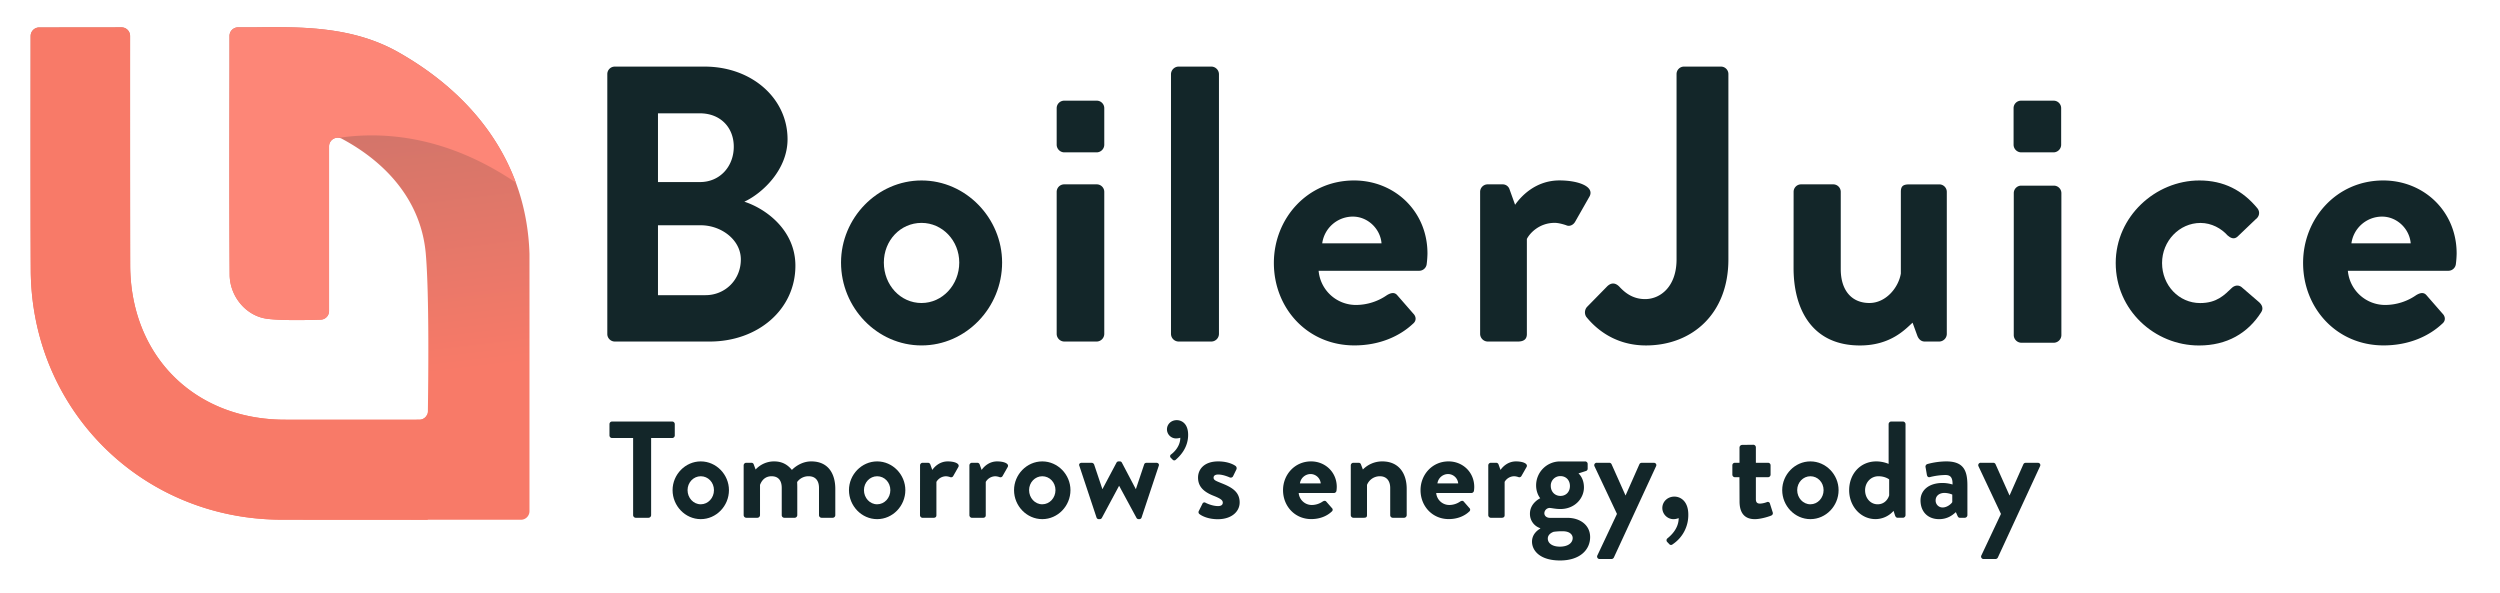 <svg xmlns="http://www.w3.org/2000/svg" xmlns:xlink="http://www.w3.org/1999/xlink" viewBox="0 0 2327.32 552"><defs><style>.cls-1{fill:#132629;}.cls-2{fill:url(#linear-gradient);}.cls-3{fill:#fd8677;}.cls-4{fill:#f87a68;}</style><linearGradient id="linear-gradient" x1="274.69" y1="363.73" x2="242.03" y2="89.82" gradientUnits="userSpaceOnUse"><stop offset="0" stop-color="#f87a68"/><stop offset="0.99" stop-color="#cc746a"/></linearGradient></defs><g id="Layer_1" data-name="Layer 1"><path class="cls-1" d="M565.36,68.93A6.94,6.94,0,0,1,572.31,62H656c43.52,0,77.15,29.24,77.15,67.63,0,28.16-23,50.1-40.22,58.14,19.38,6.21,47.53,26,47.53,59.6,0,40.95-35.09,70.57-79.7,70.57H572.31a7,7,0,0,1-6.95-6.95Zm86.29,100.55c18.64,0,31.44-14.63,31.44-32.9s-12.8-31.08-31.44-31.08H612.53v64Zm5.12,105.3c18.28,0,32.9-14.26,32.9-33.27,0-18.29-18.28-31.8-37.29-31.8H612.53v65.07Z"/><path class="cls-1" d="M857.89,168c41.32,0,75,35.11,75,76.43,0,42.05-33.63,77.14-75,77.14s-74.95-35.09-74.95-77.14C782.94,203.12,816.57,168,857.89,168Zm0,114.08c19.38,0,35.11-16.82,35.11-37.65,0-20.49-15.73-36.93-35.11-36.93-19.74,0-35.09,16.44-35.09,36.93C822.8,265.27,838.15,282.09,857.89,282.09Z"/><path class="cls-1" d="M983.69,178.62a7,7,0,0,1,6.95-7H1021a7,7,0,0,1,7,7V311a7.2,7.2,0,0,1-7,6.95H990.64a7.21,7.21,0,0,1-6.95-6.95Z"/><path class="cls-1" d="M1090.11,68.93a7.19,7.19,0,0,1,6.94-6.94h30.71a7.19,7.19,0,0,1,7,6.94V311a7.2,7.2,0,0,1-7,6.95h-30.71a7.2,7.2,0,0,1-6.94-6.95Z"/><path class="cls-1" d="M1260.5,168c37.66,0,68.37,28.53,68.37,68a88.73,88.73,0,0,1-.73,9.87,7.06,7.06,0,0,1-7,6.21h-93.6a34.88,34.88,0,0,0,35.11,31.81,50.78,50.78,0,0,0,28.51-9.14c3.66-2.19,7-2.92,9.51,0l15,17.19c2.56,2.55,3.3,6.58-.36,9.5-12.07,11.33-30.72,20.11-54.48,20.11-43.87,0-74.95-34.74-74.95-76.78C1185.92,203.48,1217,168,1260.5,168Zm25.6,58.51c-1.1-13.53-12.8-24.87-26.7-24.87a28.81,28.81,0,0,0-28.51,24.87Z"/><path class="cls-1" d="M1377.89,178.62a7,7,0,0,1,6.95-7h13.9a6.7,6.7,0,0,1,6.58,4.75l5.12,14.27c5.11-7.31,18.65-22.68,41.31-22.68,17.19,0,32.55,5.49,28.15,14.64l-13.52,23.76c-1.83,3.3-5.48,4.75-8.41,3.3-1.1-.38-6.58-2.2-10.61-2.2-14.62,0-23.4,9.87-25.95,15V311c0,5.11-3.3,6.95-8.41,6.95h-28.16a7.21,7.21,0,0,1-6.95-6.95Z"/><path class="cls-1" d="M1477.37,285.75l19-19.38c4-3.65,7.67-2.92,11,.37,4.75,5.12,12.06,11.69,24.13,11.69,14.26,0,29.25-11.69,29.25-36.92V68.93a6.94,6.94,0,0,1,6.94-6.94h34.38a6.94,6.94,0,0,1,6.94,6.94V241.51c0,50.82-34,80.07-76.78,80.07-31.81,0-49.36-19-55.57-26.68A7.7,7.7,0,0,1,1477.37,285.75Z"/><path class="cls-1" d="M1669.72,178.62a6.94,6.94,0,0,1,6.94-7h30a7,7,0,0,1,6.95,7v72c0,19.37,9.87,31.44,26.69,31.44,15.35,0,27.06-14.26,29.25-27.42v-76c0-5.48,2.19-7,8-7h27.78a7,7,0,0,1,7,7V311a7.2,7.2,0,0,1-7,6.95h-13.53c-3.66,0-5.84-2.56-6.94-5.49l-4.39-12.06c-6.58,5.84-20.11,21.2-49,21.2-45.35,0-61.79-34.74-61.79-72Z"/><path class="cls-1" d="M1874.68,179.76a6.94,6.94,0,0,1,7-6.94H1912a7,7,0,0,1,7,6.94V312.13a7.2,7.2,0,0,1-7,6.94h-30.34a7.19,7.19,0,0,1-7-6.94Z"/><path class="cls-1" d="M2047.46,168c22.66,0,40.22,9.14,54.11,26,2.55,3.3,1.82,7.68-1.83,10.25l-16.82,16.08c-3.29,2.92-6.58,1.1-9.14-1.1-5.85-6.57-15-11.69-25.23-11.69-19.74,0-35.83,16.82-35.83,37.29,0,20.84,15.72,37.29,35.47,37.29,15.72,0,22.67-7.68,29.25-13.89,2.55-2.56,6.21-3.28,9.14-1.1l15.72,13.53c3.65,2.93,5.12,6.59,2.55,10.24-12.42,19.38-31.81,30.71-57.76,30.71-41.32,0-77.51-32.91-77.51-76.78C1969.58,201.65,2006.5,168,2047.46,168Z"/><path class="cls-1" d="M2218.59,168c37.66,0,68.37,28.53,68.37,68a88.73,88.73,0,0,1-.73,9.87,7.05,7.05,0,0,1-6.94,6.21h-93.6a34.87,34.87,0,0,0,35.1,31.81,50.81,50.81,0,0,0,28.52-9.14c3.66-2.19,6.94-2.92,9.5,0l15,17.19c2.57,2.55,3.3,6.58-.36,9.5-12.06,11.33-30.71,20.11-54.48,20.11-43.87,0-74.95-34.74-74.95-76.78C2144,203.48,2175.09,168,2218.59,168Zm25.6,58.51c-1.1-13.53-12.8-24.87-26.69-24.87A28.82,28.82,0,0,0,2189,226.52Z"/><path class="cls-1" d="M983.69,100.72a7,7,0,0,1,6.95-7H1021a7,7,0,0,1,7,7V134.9a7.19,7.19,0,0,1-7,6.94H990.64a7.2,7.2,0,0,1-6.95-6.94Z"/><path class="cls-1" d="M1874.5,100.72a6.94,6.94,0,0,1,6.94-7h30.35a7,7,0,0,1,7,7V134.9a7.19,7.19,0,0,1-7,6.94h-30.35a7.19,7.19,0,0,1-6.94-6.94Z"/><path class="cls-1" d="M589.39,407.77H569.8a2.43,2.43,0,0,1-2.43-2.43v-10.5a2.43,2.43,0,0,1,2.43-2.43h55.94a2.43,2.43,0,0,1,2.43,2.43v10.5a2.43,2.43,0,0,1-2.43,2.43H606.15v71.81a2.51,2.51,0,0,1-2.43,2.43h-11.9a2.51,2.51,0,0,1-2.43-2.43Z"/><path class="cls-1" d="M652.36,429.53c14.46,0,26.24,12.29,26.24,26.75,0,14.72-11.78,27-26.24,27s-26.24-12.29-26.24-27C626.12,441.82,637.9,429.53,652.36,429.53Zm0,39.93c6.78,0,12.29-5.88,12.29-13.18s-5.51-12.93-12.29-12.93-12.29,5.76-12.29,12.93S645.45,469.46,652.36,469.46Z"/><path class="cls-1" d="M692.29,433.24a2.43,2.43,0,0,1,2.43-2.43h4.74a2.16,2.16,0,0,1,2.17,1.41l1.79,4.86a23.35,23.35,0,0,1,17.16-7.55c7.29,0,12.41,2.81,16.63,7.94,2.18-2.31,8.84-7.94,18-7.94,16.39,0,22.4,12.16,22.4,25.6v24.45a2.43,2.43,0,0,1-2.43,2.43H764.86a2.43,2.43,0,0,1-2.43-2.43V454.23c0-6.65-3.2-10.88-9.6-10.88a12.88,12.88,0,0,0-10.75,5.38s.13,2.56.13,4.86v26a2.52,2.52,0,0,1-2.44,2.43h-9.59a2.43,2.43,0,0,1-2.44-2.43V454.23c0-6.65-2.94-10.88-9.47-10.88s-9.47,4.61-10.75,8.07v28.16a2.51,2.51,0,0,1-2.43,2.43H694.72a2.51,2.51,0,0,1-2.43-2.43Z"/><path class="cls-1" d="M816.57,429.53c14.46,0,26.24,12.29,26.24,26.75,0,14.72-11.78,27-26.24,27s-26.24-12.29-26.24-27C790.33,441.82,802.1,429.53,816.57,429.53Zm0,39.93c6.78,0,12.28-5.88,12.28-13.18s-5.5-12.93-12.28-12.93-12.29,5.76-12.29,12.93S809.65,469.46,816.57,469.46Z"/><path class="cls-1" d="M856.5,433.24a2.43,2.43,0,0,1,2.43-2.43h4.86a2.36,2.36,0,0,1,2.31,1.66l1.79,5c1.79-2.57,6.52-7.94,14.46-7.94,6,0,11.39,1.92,9.86,5.12L887.47,443a2.28,2.28,0,0,1-2.94,1.15,13.94,13.94,0,0,0-3.71-.77,10.37,10.37,0,0,0-9.09,5.25v31c0,1.79-1.15,2.43-3,2.43h-9.85a2.51,2.51,0,0,1-2.43-2.43Z"/><path class="cls-1" d="M902.44,433.24a2.43,2.43,0,0,1,2.43-2.43h4.87a2.34,2.34,0,0,1,2.3,1.66l1.79,5c1.8-2.57,6.53-7.94,14.47-7.94,6,0,11.39,1.92,9.85,5.12L933.42,443a2.29,2.29,0,0,1-2.95,1.15,13.75,13.75,0,0,0-3.71-.77,10.38,10.38,0,0,0-9.09,5.25v31c0,1.79-1.15,2.43-2.94,2.43h-9.86a2.52,2.52,0,0,1-2.43-2.43Z"/><path class="cls-1" d="M970.28,429.53c14.46,0,26.24,12.29,26.24,26.75,0,14.72-11.78,27-26.24,27S944,471,944,456.28C944,441.82,955.81,429.53,970.28,429.53Zm0,39.93c6.78,0,12.29-5.88,12.29-13.18s-5.51-12.93-12.29-12.93S958,449.11,958,456.28,963.37,469.46,970.28,469.46Z"/><path class="cls-1" d="M1004.83,433.75c-.76-1.66.39-2.94,2.18-2.94h9.22a2.69,2.69,0,0,1,2.3,1.53l7.68,22.92h.13l13.05-24.58a2.21,2.21,0,0,1,2-1.15h1a2.11,2.11,0,0,1,2,1.15l12.93,24.58h.13l7.68-22.92c.51-1.4,1.53-1.53,2.94-1.53h8.32c1.79,0,3,1.28,2.3,2.94l-16,48.13a2.25,2.25,0,0,1-2.31,1.41H1060a2.28,2.28,0,0,1-2-1.15l-16.13-29.83h-.12l-16,29.83a2.28,2.28,0,0,1-2.05,1.15H1023a2.19,2.19,0,0,1-2.18-1.41Z"/><path class="cls-1" d="M1089.82,426.07a2,2,0,0,1,.25-2.94c1.28-.9,8.71-6.66,8.71-15.62a14,14,0,0,1-3.84.64,8.47,8.47,0,0,1-8.58-8.44c0-4.74,3.84-8.58,9.09-8.58,4.61,0,10.62,3.2,10.62,13.7,0,12.54-8.19,20.22-11.52,23.16a2,2,0,0,1-2.94-.12Z"/><path class="cls-1" d="M1115.93,475.86l3.45-6.91a1.94,1.94,0,0,1,2.95-.89s5.76,3.07,11.65,3.07c2.55,0,4.35-1,4.35-3.2s-1.8-3.71-8.58-6.4c-9.85-3.84-14.46-9.09-14.46-16.9s5.76-15.1,18.81-15.1c7.55,0,13.06,2.18,15.75,4A2.72,2.72,0,0,1,1151,437l-3.2,6.53a2.46,2.46,0,0,1-3.07.9s-5.76-2.69-10.63-2.69c-3.07,0-4.35,1.28-4.35,2.94,0,2.31,2.31,3.07,7,5,9.86,3.84,17.28,8.07,17.28,18.05,0,8.45-7.42,15.62-20.35,15.62-8.45,0-14.34-2.69-17-4.74A2.2,2.2,0,0,1,1115.93,475.86Z"/><path class="cls-1" d="M1220.5,429.53c13.18,0,23.93,10,23.93,23.81a30.8,30.8,0,0,1-.26,3.45,2.47,2.47,0,0,1-2.43,2.18H1209a12.21,12.21,0,0,0,12.29,11.13,17.79,17.79,0,0,0,10-3.2c1.28-.76,2.43-1,3.32,0l5.25,6a2.1,2.1,0,0,1-.13,3.33c-4.22,4-10.75,7-19.07,7-15.36,0-26.24-12.16-26.24-26.88C1194.38,441.94,1205.26,429.53,1220.5,429.53Zm9,20.48a9.58,9.58,0,0,0-9.35-8.71,10.08,10.08,0,0,0-10,8.71Z"/><path class="cls-1" d="M1257.48,433.24a2.43,2.43,0,0,1,2.43-2.43h4.87a2.22,2.22,0,0,1,2.17,1.53l1.8,4.74a25.15,25.15,0,0,1,18-7.55c16.26,0,22.79,12.16,22.79,25.47v24.58a2.52,2.52,0,0,1-2.44,2.43h-10.49a2.43,2.43,0,0,1-2.43-2.43V454.23c0-6.65-3.46-10.88-9.6-10.88a12.83,12.83,0,0,0-12,8.07v28.16c0,1.79-.77,2.43-3.2,2.43h-9.48a2.51,2.51,0,0,1-2.43-2.43Z"/><path class="cls-1" d="M1348.48,429.53c13.19,0,23.94,10,23.94,23.81a30.8,30.8,0,0,1-.26,3.45,2.48,2.48,0,0,1-2.43,2.18H1337a12.21,12.21,0,0,0,12.29,11.13,17.79,17.79,0,0,0,10-3.2c1.27-.76,2.43-1,3.32,0l5.25,6a2.11,2.11,0,0,1-.13,3.33c-4.22,4-10.75,7-19.07,7-15.36,0-26.24-12.16-26.24-26.88C1322.37,441.94,1333.25,429.53,1348.48,429.53Zm9,20.48a9.56,9.56,0,0,0-9.34-8.71,10.08,10.08,0,0,0-10,8.71Z"/><path class="cls-1" d="M1385.47,433.24a2.43,2.43,0,0,1,2.43-2.43h4.87a2.34,2.34,0,0,1,2.3,1.66l1.79,5c1.79-2.57,6.53-7.94,14.47-7.94,6,0,11.39,1.92,9.85,5.12l-4.74,8.32a2.28,2.28,0,0,1-2.94,1.15,13.75,13.75,0,0,0-3.71-.77,10.38,10.38,0,0,0-9.09,5.25v31c0,1.79-1.15,2.43-2.94,2.43h-9.86a2.51,2.51,0,0,1-2.43-2.43Z"/><path class="cls-1" d="M1433.85,463.83s-3.84-4.35-3.84-12a22.29,22.29,0,0,1,22.27-22.27h23.3A2.35,2.35,0,0,1,1478,432v4.22a2.24,2.24,0,0,1-1.41,2.18l-7.17,2.31s5.12,4,5.12,13.05c0,10.11-8.45,20.1-21.88,20.1-4.87,0-8.2-1-10.25-1a5.08,5.08,0,0,0-4.73,4.87c0,2.68,2.3,4.35,5.12,4.35h16.38c11.65,0,21.12,6.65,21.12,17.92,0,11.77-9.47,21.76-28,21.76-18.94,0-26.11-9.35-26.11-17.54,0-7.68,6.4-11.39,7.68-12.16v-.38a13.84,13.84,0,0,1-9.6-13.44C1424.25,468.18,1433.85,463.83,1433.85,463.83Zm18.3,45.06c7.17,0,11.91-3.2,11.91-8.07,0-2.3-1.8-6.27-9.35-6.27a60,60,0,0,0-8.32.51c-1.53.52-5.5,2.31-5.5,6.28C1440.89,505.81,1445.24,508.89,1452.15,508.89Zm.52-47.23c5.24,0,8.83-3.84,8.83-9.22s-3.59-9.21-8.83-9.21a8.8,8.8,0,0,0-9,9.21C1443.71,457.82,1447.54,461.66,1452.67,461.66Z"/><path class="cls-1" d="M1484.4,434.14a2.26,2.26,0,0,1,2.18-3.33h11.52a2.31,2.31,0,0,1,2.18,1.41l12.92,28.93h.13l12.8-28.93c.64-1.28,1.54-1.41,3.07-1.41h10.24c2,0,3.07,1.66,2.18,3.33l-39.17,84.73a2.55,2.55,0,0,1-2.17,1.54h-11a2.3,2.3,0,0,1-2.18-3.46l18.18-38.53Z"/><path class="cls-1" d="M1558.77,462.3c5.5,0,12.92,4.09,12.92,16.76a32.59,32.59,0,0,1-14.59,27.65,2.15,2.15,0,0,1-3.2-.25l-1.92-2a2.29,2.29,0,0,1,.52-3.46c1.4-1.28,10.23-7.94,10.23-18.69a13.35,13.35,0,0,1-4.86,1,10.5,10.5,0,0,1-10.37-10.37C1547.5,467.16,1552.24,462.3,1558.77,462.3Z"/><path class="cls-1" d="M1619.3,444.25H1615a2.4,2.4,0,0,1-2.3-2.43v-8.58a2.32,2.32,0,0,1,2.3-2.43h4.35V416.6a2.52,2.52,0,0,1,2.44-2.43l10.49-.13a2.41,2.41,0,0,1,2.31,2.43v14.34h11.26a2.35,2.35,0,0,1,2.43,2.43v8.58a2.43,2.43,0,0,1-2.43,2.43h-11.26v20.48c0,3.58,1.92,4.09,4,4.09a20.75,20.75,0,0,0,6.28-1.4,2,2,0,0,1,2.81,1.4l2.56,8.07a2.32,2.32,0,0,1-1.41,3.07c-.64.38-9,3.33-15.23,3.33-9.85,0-14.21-6.15-14.21-16.51Z"/><path class="cls-1" d="M1685.35,429.53c14.46,0,26.24,12.29,26.24,26.75,0,14.72-11.78,27-26.24,27s-26.24-12.29-26.24-27C1659.11,441.82,1670.88,429.53,1685.35,429.53Zm0,39.93c6.78,0,12.28-5.88,12.28-13.18s-5.5-12.93-12.28-12.93-12.29,5.76-12.29,12.93S1678.43,469.46,1685.35,469.46Z"/><path class="cls-1" d="M1746.78,429.53a30.87,30.87,0,0,1,11.39,2.3v-37a2.51,2.51,0,0,1,2.43-2.43h10.88a2.51,2.51,0,0,1,2.43,2.43v84.74a2.51,2.51,0,0,1-2.43,2.43h-5c-1.15,0-2-1-2.43-2.43l-1.28-4a22.47,22.47,0,0,1-16.77,7.68c-14,0-24.57-12.16-24.57-26.88C1721.44,441.43,1731.55,429.53,1746.78,429.53Zm1.15,39.93c6.78,0,9.86-5.24,10.75-8.31V446.3s-3.58-2.95-10-2.95c-7.17,0-12.42,5.89-12.42,13.06S1741.15,469.46,1747.93,469.46Z"/><path class="cls-1" d="M1808.34,449.62a32.82,32.82,0,0,1,9.34,1.41c.13-6.53-1.92-8.83-6.65-8.83a62.07,62.07,0,0,0-14.34,1.92c-1.79.51-2.69-.64-2.94-2.3l-1.15-6.66a2.51,2.51,0,0,1,1.79-3.2,68.73,68.73,0,0,1,17.41-2.43c16,0,19.71,8.32,19.71,22.27v27.78a2.51,2.51,0,0,1-2.43,2.43h-4.61c-.9,0-1.54-.39-2.18-1.79l-1.53-3.46c-3,2.69-7.68,6.53-15.62,6.53-10.24,0-17.28-6.66-17.28-17.54C1787.86,456.66,1795.29,449.62,1808.34,449.62Zm.26,22.79c4.09,0,8.06-3.46,8.83-5v-7a20,20,0,0,0-7.17-1.54c-5,0-8.32,2.82-8.32,6.91A6.39,6.39,0,0,0,1808.6,472.41Z"/><path class="cls-1" d="M1841.87,434.14a2.26,2.26,0,0,1,2.18-3.33h11.52a2.29,2.29,0,0,1,2.17,1.41l12.93,28.93h.13l12.8-28.93c.64-1.28,1.53-1.41,3.07-1.41h10.24c2,0,3.07,1.66,2.18,3.33l-39.17,84.73a2.55,2.55,0,0,1-2.18,1.54h-11a2.29,2.29,0,0,1-2.17-3.46l18.18-38.53Z"/><path class="cls-2" d="M370.81,48.61c-41.46-23.44-87.59-23.88-133.52-23.16H221.66a8,8,0,0,0-8,8V62h0c-.1,64.59-.27,129.17.13,193.75.13,19.95,15,38.36,34.76,41,13.33,1.77,37.69,1.25,50.08.83a8,8,0,0,0,7.69-8V136.2a8.06,8.06,0,0,1,11.86-7.07c42.41,22.67,74.08,58.75,78.22,107.36,3.31,38.82,2.27,120.26,1.92,146.37a7.91,7.91,0,0,1-7.95,7.85c-23.52,0-91.83.06-125.34,0-84.17-.17-143.62-59.57-143.83-143.93-.14-59.31-.11-181.15-.1-213.36a8,8,0,0,0-8-7.95l-76.58.09a8,8,0,0,0-8,7.94c0,32.51-.2,156.82.11,218,.65,130,103.31,232.06,233.48,232.28,60.3.11,185,.09,222.8.08a8,8,0,0,0,8-8V236.27C490.31,153.31,443.12,89.52,370.81,48.61Z"/><path class="cls-3" d="M213.79,255.74c.13,19.95,15,38.36,34.76,41,13.33,1.78,37.69,1.25,50.08.83a8,8,0,0,0,7.69-8V136.2a8,8,0,0,1,9.15-7.89,212.48,212.48,0,0,1,22.47-2.11c49.94-1.9,98.1,13.86,142.29,43.83-18.91-51.25-57.74-92.18-109.42-121.42-41.46-23.44-87.59-23.88-133.52-23.16H221.66a8,8,0,0,0-8,8V62h0C213.56,126.58,213.39,191.16,213.79,255.74Z"/><path class="cls-4" d="M390.37,390.71c-23.52,0-91.83.06-125.34,0-84.17-.17-143.62-59.57-143.83-143.93-.14-59.31-.11-181.15-.1-213.36a8,8,0,0,0-8-7.95l-76.58.09a8,8,0,0,0-8,7.94c0,32.51-.2,156.82.11,218,.65,130,103.31,232.06,233.48,232.28,34,.06,88.34.08,136.12.09V383.67A7.89,7.89,0,0,1,390.37,390.71Z"/></g></svg>